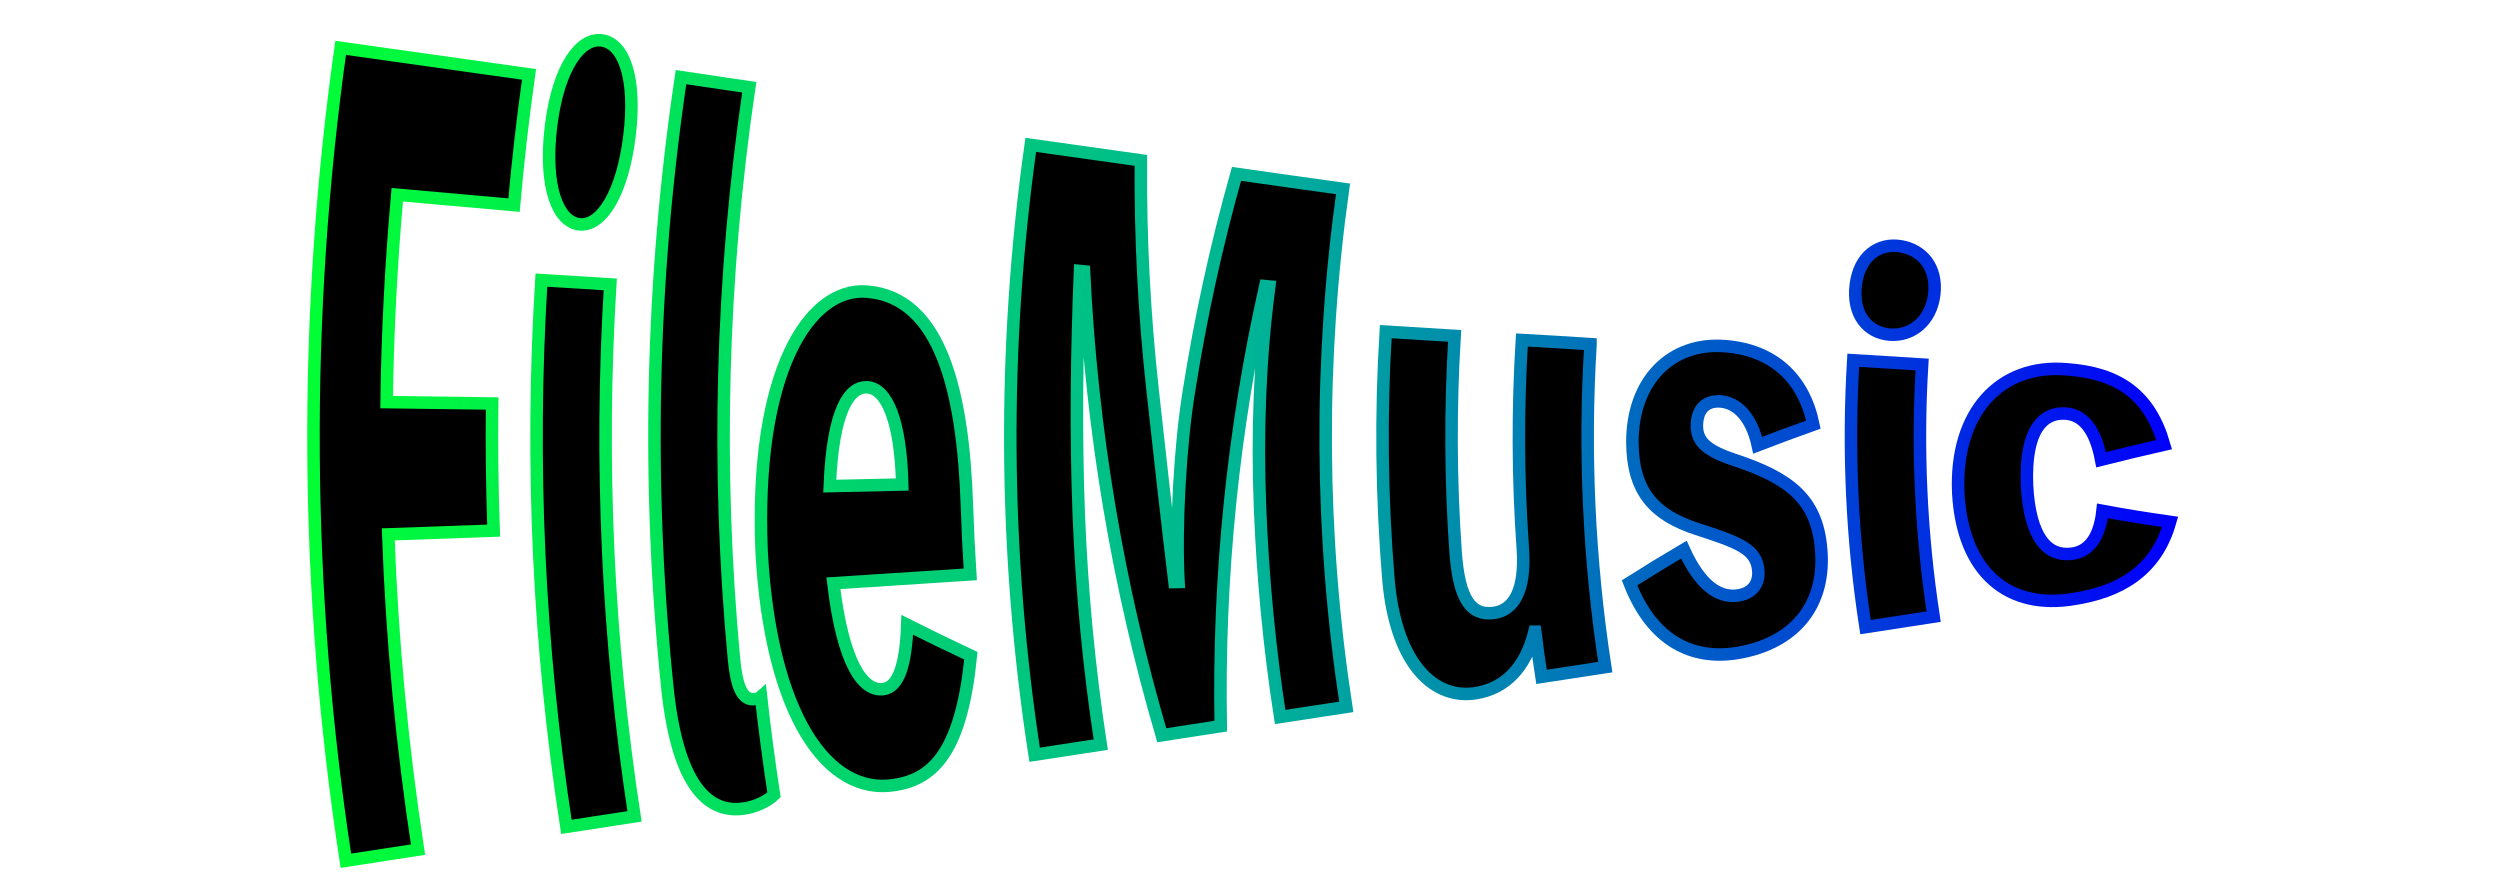 <?xml version="1.0" encoding="UTF-8"?>
<svg id="_レイヤー_1" data-name="レイヤー 1" xmlns="http://www.w3.org/2000/svg" xmlns:xlink="http://www.w3.org/1999/xlink" viewBox="0 0 200 70">
  <defs>
    <style>
      .cls-1 {
        stroke: url(#_名称未設定グラデーション_9);
      }

      .cls-1, .cls-2, .cls-3, .cls-4, .cls-5, .cls-6, .cls-7, .cls-8, .cls-9 {
        fill: none;
        stroke-miterlimit: 10;
      }

      .cls-2 {
        stroke: url(#_名称未設定グラデーション_7);
      }

      .cls-3 {
        stroke: url(#_名称未設定グラデーション_4);
      }

      .cls-4 {
        stroke: url(#_名称未設定グラデーション_8);
      }

      .cls-5 {
        stroke: url(#_名称未設定グラデーション_5);
      }

      .cls-6 {
        stroke: url(#_名称未設定グラデーション_6);
      }

      .cls-7 {
        stroke: url(#_名称未設定グラデーション_2);
      }

      .cls-8 {
        stroke: url(#_名称未設定グラデーション_3);
      }

      .cls-9 {
        stroke: url(#_名称未設定グラデーション);
      }

      .cls-10 {
        stroke-width: 0px;
      }
    </style>
    <linearGradient id="_名称未設定グラデーション" data-name="名称未設定グラデーション" x1="25.08" y1="-350.35" x2="173.6" y2="-350.35" gradientTransform="translate(0 -314) scale(1 -1)" gradientUnits="userSpaceOnUse">
      <stop offset="0" stop-color="#00ff35"/>
      <stop offset=".51" stop-color="#00b397"/>
      <stop offset="1" stop-color="#0000fa"/>
    </linearGradient>
    <linearGradient id="_名称未設定グラデーション_2" data-name="名称未設定グラデーション 2" x1="25.08" y1="-348.72" x2="173.6" y2="-348.72" gradientTransform="translate(0 -314) scale(1 -1)" gradientUnits="userSpaceOnUse">
      <stop offset="0" stop-color="#00ff35"/>
      <stop offset=".51" stop-color="#00b397"/>
      <stop offset="1" stop-color="#0000fa"/>
    </linearGradient>
    <linearGradient id="_名称未設定グラデーション_3" data-name="名称未設定グラデーション 3" x1="25.08" y1="-349.42" x2="173.6" y2="-349.42" gradientTransform="translate(0 -314) scale(1 -1)" gradientUnits="userSpaceOnUse">
      <stop offset="0" stop-color="#00ff35"/>
      <stop offset=".51" stop-color="#00b397"/>
      <stop offset="1" stop-color="#0000fa"/>
    </linearGradient>
    <linearGradient id="_名称未設定グラデーション_4" data-name="名称未設定グラデーション 4" x1="25.08" y1="-357.1" x2="173.6" y2="-357.1" gradientTransform="translate(0 -314) scale(1 -1)" gradientUnits="userSpaceOnUse">
      <stop offset="0" stop-color="#00ff35"/>
      <stop offset=".51" stop-color="#00b397"/>
      <stop offset="1" stop-color="#0000fa"/>
    </linearGradient>
    <linearGradient id="_名称未設定グラデーション_5" data-name="名称未設定グラデーション 5" x1="25.08" y1="-349.99" x2="173.6" y2="-349.99" gradientTransform="translate(0 -314) scale(1 -1)" gradientUnits="userSpaceOnUse">
      <stop offset="0" stop-color="#00ff35"/>
      <stop offset=".51" stop-color="#00b397"/>
      <stop offset="1" stop-color="#0000fa"/>
    </linearGradient>
    <linearGradient id="_名称未設定グラデーション_6" data-name="名称未設定グラデーション 6" x1="25.08" y1="-355.02" x2="173.6" y2="-355.02" gradientTransform="translate(0 -314) scale(1 -1)" gradientUnits="userSpaceOnUse">
      <stop offset="0" stop-color="#00ff35"/>
      <stop offset=".51" stop-color="#00b397"/>
      <stop offset="1" stop-color="#0000fa"/>
    </linearGradient>
    <linearGradient id="_名称未設定グラデーション_7" data-name="名称未設定グラデーション 7" x1="25.08" y1="-354.01" x2="173.6" y2="-354.01" gradientTransform="translate(0 -314) scale(1 -1)" gradientUnits="userSpaceOnUse">
      <stop offset="0" stop-color="#00ff35"/>
      <stop offset=".51" stop-color="#00b397"/>
      <stop offset="1" stop-color="#0000fa"/>
    </linearGradient>
    <linearGradient id="_名称未設定グラデーション_8" data-name="名称未設定グラデーション 8" x1="25.08" y1="-348.95" x2="173.6" y2="-348.95" gradientTransform="translate(0 -314) scale(1 -1)" gradientUnits="userSpaceOnUse">
      <stop offset="0" stop-color="#00ff35"/>
      <stop offset=".51" stop-color="#00b397"/>
      <stop offset="1" stop-color="#0000fa"/>
    </linearGradient>
    <linearGradient id="_名称未設定グラデーション_9" data-name="名称未設定グラデーション 9" x1="25.08" y1="-352.79" x2="173.6" y2="-352.79" gradientTransform="translate(0 -314) scale(1 -1)" gradientUnits="userSpaceOnUse">
      <stop offset="0" stop-color="#00ff35"/>
      <stop offset=".51" stop-color="#00b397"/>
      <stop offset="1" stop-color="#0000fa"/>
    </linearGradient>
  </defs>
  <g id="_レイヤー_1-2" data-name="レイヤー 1">
    <g>
      <g>
        <path class="cls-10" d="m31.78,15.58c-.49,5.52-.78,11.05-.85,16.59,2.81.04,5.63.07,8.44.11-.04,3.39,0,6.78.12,10.17-2.81.1-5.62.2-8.43.3.3,8.44,1.1,16.86,2.38,25.22-1.92.3-3.85.59-5.77.89-3.31-21.54-3.45-43.45-.42-65.03,5.02.71,10.05,1.41,15.07,2.12-.49,3.48-.89,6.97-1.2,10.46-3.11-.27-6.22-.55-9.34-.83Z"/>
        <path class="cls-10" d="m50.36,10.86c-.55,4.52-2.2,7.23-3.96,7.09-1.74-.14-2.91-2.94-2.32-7.86.59-4.76,2.38-7.14,4.11-6.85,1.73.28,2.73,3.03,2.17,7.62Zm.4,54.45c-1.82.28-3.64.56-5.45.84-2.23-14.49-2.9-29.15-2-43.74,1.84.11,3.67.22,5.51.34-.87,14.19-.22,28.46,1.94,42.56Z"/>
        <path class="cls-10" d="m58.72,52.74c.21,2.2.67,3.3,1.63,3.19.13,0,.35-.04.53-.2.29,2.62.64,5.24,1.04,7.86-.54.51-1.46.95-2.33,1.08-2.72.45-5.29-1.46-6.17-9.37-1.71-16.34-1.36-32.85,1.06-49.13l5.46.81c-2.24,15.17-2.65,30.53-1.22,45.76Z"/>
        <path class="cls-10" d="m77.62,45.95c-3.65.24-7.3.47-10.95.71.77,6.45,2.36,8.66,3.98,8.47,1.23-.14,1.82-1.95,1.93-5.14,1.69.85,3.39,1.67,5.09,2.47-.75,7.51-2.91,9.84-6.05,10.33-5.43.94-9.98-5.65-10.69-18.65-.6-14.42,3.8-21.19,8.43-20.81,5.9.46,7.68,8.01,7.99,17.05.06,1.86.15,3.71.27,5.57Zm-5.44-7.19c-.13-5.13-1.25-7.74-2.85-7.78-1.34-.03-2.7,1.69-2.95,7.91,1.92-.04,3.86-.09,5.8-.13Z"/>
        <path class="cls-10" d="m107.44,15.11c-1.93,13.75-1.85,27.71.26,41.44-1.76.27-3.53.54-5.29.81-.86-5.57-1.39-11.18-1.61-16.79-.23-5.91-.03-11.78.74-17.65-.11-.01-.22-.02-.32-.03-2.55,11.35-3.78,23.17-3.56,35.2-1.57.24-3.14.48-4.72.73-3.49-11.91-5.61-24.36-6.22-37.11-.11-.01-.22-.02-.32-.03-.26,6.45-.35,12.83-.1,19.44.24,6.17.82,12.33,1.76,18.45-1.76.27-3.53.54-5.29.81-2.49-16.16-2.59-32.6-.31-48.79,2.94.41,5.87.83,8.81,1.24-.05,6.17.27,12.27.93,18.3.51,4.7,1.23,11.06,1.76,15.44.11,0,.22-.02.32-.02-.23-4.4.12-10.89.84-15.29.93-5.89,2.2-11.68,3.8-17.35,2.84.41,5.68.8,8.52,1.2Z"/>
        <path class="cls-10" d="m127.24,27.54c-.53,8.62-.13,17.28,1.18,25.83-1.7.26-3.4.52-5.1.78-.19-1.2-.35-2.41-.5-3.62-.02,0-.04,0-.06,0-.71,2.9-2.37,4.55-4.68,4.92-3.23.54-6.39-2.15-7-9.03-.55-6.62-.63-13.27-.22-19.89,1.84.11,3.67.22,5.51.34-.35,5.77-.33,11.55.08,17.32.28,3.81,1.25,5.05,3.01,4.85,1.59-.18,2.62-1.73,2.36-5.23-.39-5.53-.41-11.08-.07-16.61,1.82.1,3.66.21,5.49.33Z"/>
        <path class="cls-10" d="m134.71,43.97c1.27,2.81,2.73,3.85,4.24,3.68,1.26-.15,1.81-.99,1.71-2.04-.16-1.7-1.57-2.21-4.9-3.29-3.45-1.12-5.15-3.01-5.17-6.95,0-4.89,3.05-8.01,7.38-7.68,3.86.28,6.33,2.54,7.1,6.28-1.49.53-2.97,1.08-4.45,1.65-.47-2.17-1.62-3.46-3.08-3.51-1.14-.03-1.77.67-1.79,1.94,0,1.26.75,1.99,2.97,2.73,4.39,1.45,6.63,3.11,6.97,7.13.39,4.38-2,7.54-6.69,8.33-3.63.59-6.82-.95-8.64-5.61,1.43-.91,2.89-1.8,4.35-2.66Z"/>
        <path class="cls-10" d="m154.74,23.56c-.26,2.13-1.81,3.35-3.56,3.21-1.74-.14-3.01-1.57-2.72-3.97.29-2.33,1.85-3.38,3.58-3.1,1.73.27,2.96,1.69,2.7,3.86Zm-.05,25.77c-1.82.28-3.64.56-5.45.84-1.09-7.07-1.41-14.22-.98-21.35,1.84.11,3.67.22,5.51.34-.41,6.73-.1,13.49.92,20.17Z"/>
        <path class="cls-10" d="m173.61,41.75c-1.14,4.01-4.12,5.6-7.64,6.16-5.28.91-8.96-2.08-9.31-8.48-.29-6.51,3.39-10.32,8.63-9.89,4.23.29,6.7,2.07,7.84,6.03-1.68.38-3.37.79-5.04,1.21-.47-2.48-1.49-3.66-2.95-3.7-1.6-.05-3.15,1.14-2.98,5.71.22,4.34,1.71,5.74,3.56,5.51,1.17-.13,2.22-1,2.48-3.43,1.8.34,3.6.62,5.41.88Z"/>
      </g>
      <g>
        <path class="cls-9" d="m31.78,15.58c-.49,5.52-.78,11.05-.85,16.59,2.81.04,5.63.07,8.44.11-.04,3.39,0,6.78.12,10.17-2.81.1-5.62.2-8.43.3.3,8.44,1.1,16.86,2.38,25.22-1.92.3-3.85.59-5.77.89-3.31-21.54-3.45-43.45-.42-65.03,5.02.71,10.05,1.41,15.07,2.12-.49,3.48-.89,6.97-1.2,10.46-3.11-.27-6.22-.55-9.34-.83Z"/>
        <path class="cls-7" d="m50.36,10.86c-.55,4.52-2.2,7.23-3.96,7.09-1.74-.14-2.91-2.94-2.32-7.86.59-4.76,2.38-7.14,4.11-6.85,1.73.28,2.73,3.03,2.17,7.62Zm.4,54.45c-1.82.28-3.64.56-5.45.84-2.23-14.49-2.9-29.15-2-43.74,1.84.11,3.67.22,5.51.34-.87,14.19-.22,28.46,1.94,42.56Z"/>
        <path class="cls-8" d="m58.72,52.74c.21,2.2.67,3.3,1.63,3.19.13,0,.35-.04.53-.2.29,2.62.64,5.24,1.04,7.86-.54.51-1.46.95-2.33,1.08-2.72.45-5.29-1.46-6.17-9.37-1.71-16.34-1.36-32.85,1.06-49.13l5.46.81c-2.24,15.17-2.65,30.53-1.22,45.76Z"/>
        <path class="cls-3" d="m77.62,45.95c-3.65.24-7.3.47-10.95.71.77,6.45,2.36,8.66,3.98,8.47,1.23-.14,1.82-1.95,1.93-5.14,1.69.85,3.39,1.67,5.09,2.47-.75,7.51-2.91,9.84-6.05,10.33-5.43.94-9.98-5.65-10.69-18.65-.6-14.42,3.8-21.19,8.43-20.81,5.9.46,7.68,8.01,7.99,17.05.06,1.86.15,3.71.27,5.57Zm-5.44-7.19c-.13-5.13-1.25-7.74-2.85-7.78-1.34-.03-2.7,1.69-2.95,7.91,1.92-.04,3.86-.09,5.8-.13Z"/>
        <path class="cls-5" d="m107.44,15.11c-1.93,13.75-1.85,27.71.26,41.44-1.76.27-3.53.54-5.29.81-.86-5.57-1.39-11.18-1.61-16.79-.23-5.91-.03-11.78.74-17.65-.11-.01-.22-.02-.32-.03-2.55,11.35-3.78,23.17-3.56,35.2-1.57.24-3.14.48-4.72.73-3.49-11.91-5.61-24.36-6.22-37.11-.11-.01-.22-.02-.32-.03-.26,6.45-.35,12.83-.1,19.44.24,6.17.82,12.33,1.76,18.45-1.76.27-3.53.54-5.29.81-2.49-16.16-2.59-32.6-.31-48.79,2.94.41,5.87.83,8.81,1.24-.05,6.17.27,12.27.93,18.3.51,4.7,1.23,11.06,1.76,15.44.11,0,.22-.02.32-.02-.23-4.4.12-10.89.84-15.29.93-5.89,2.2-11.68,3.8-17.35,2.84.41,5.68.8,8.52,1.2Z"/>
        <path class="cls-6" d="m127.24,27.54c-.53,8.62-.13,17.28,1.18,25.83-1.7.26-3.4.52-5.1.78-.19-1.2-.35-2.41-.5-3.62-.02,0-.04,0-.06,0-.71,2.9-2.37,4.55-4.68,4.92-3.23.54-6.39-2.15-7-9.03-.55-6.62-.63-13.27-.22-19.89,1.84.11,3.67.22,5.51.34-.35,5.77-.33,11.55.08,17.32.28,3.81,1.25,5.05,3.01,4.85,1.59-.18,2.62-1.73,2.36-5.23-.39-5.53-.41-11.08-.07-16.61,1.82.1,3.66.21,5.49.33Z"/>
        <path class="cls-2" d="m134.71,43.97c1.27,2.81,2.73,3.85,4.24,3.68,1.26-.15,1.81-.99,1.71-2.04-.16-1.7-1.57-2.21-4.9-3.29-3.45-1.12-5.15-3.01-5.17-6.95,0-4.89,3.05-8.01,7.38-7.68,3.86.28,6.33,2.54,7.1,6.28-1.49.53-2.97,1.08-4.45,1.65-.47-2.17-1.62-3.46-3.08-3.51-1.14-.03-1.77.67-1.79,1.94,0,1.26.75,1.99,2.97,2.73,4.39,1.45,6.63,3.11,6.97,7.13.39,4.38-2,7.54-6.69,8.33-3.63.59-6.82-.95-8.64-5.61,1.43-.91,2.89-1.8,4.35-2.66Z"/>
        <path class="cls-4" d="m154.74,23.56c-.26,2.13-1.81,3.35-3.56,3.21-1.74-.14-3.01-1.57-2.72-3.97.29-2.33,1.85-3.38,3.58-3.1,1.73.27,2.96,1.69,2.7,3.86Zm-.05,25.77c-1.82.28-3.64.56-5.45.84-1.09-7.07-1.41-14.22-.98-21.35,1.84.11,3.67.22,5.51.34-.41,6.73-.1,13.49.92,20.17Z"/>
        <path class="cls-1" d="m173.61,41.75c-1.14,4.01-4.12,5.6-7.64,6.16-5.28.91-8.96-2.08-9.31-8.48-.29-6.51,3.39-10.32,8.63-9.89,4.23.29,6.7,2.07,7.84,6.03-1.68.38-3.37.79-5.04,1.21-.47-2.48-1.49-3.66-2.95-3.7-1.6-.05-3.15,1.14-2.98,5.71.22,4.34,1.71,5.74,3.56,5.51,1.17-.13,2.22-1,2.48-3.43,1.8.34,3.6.62,5.41.88Z"/>
      </g>
    </g>
  </g>
</svg>